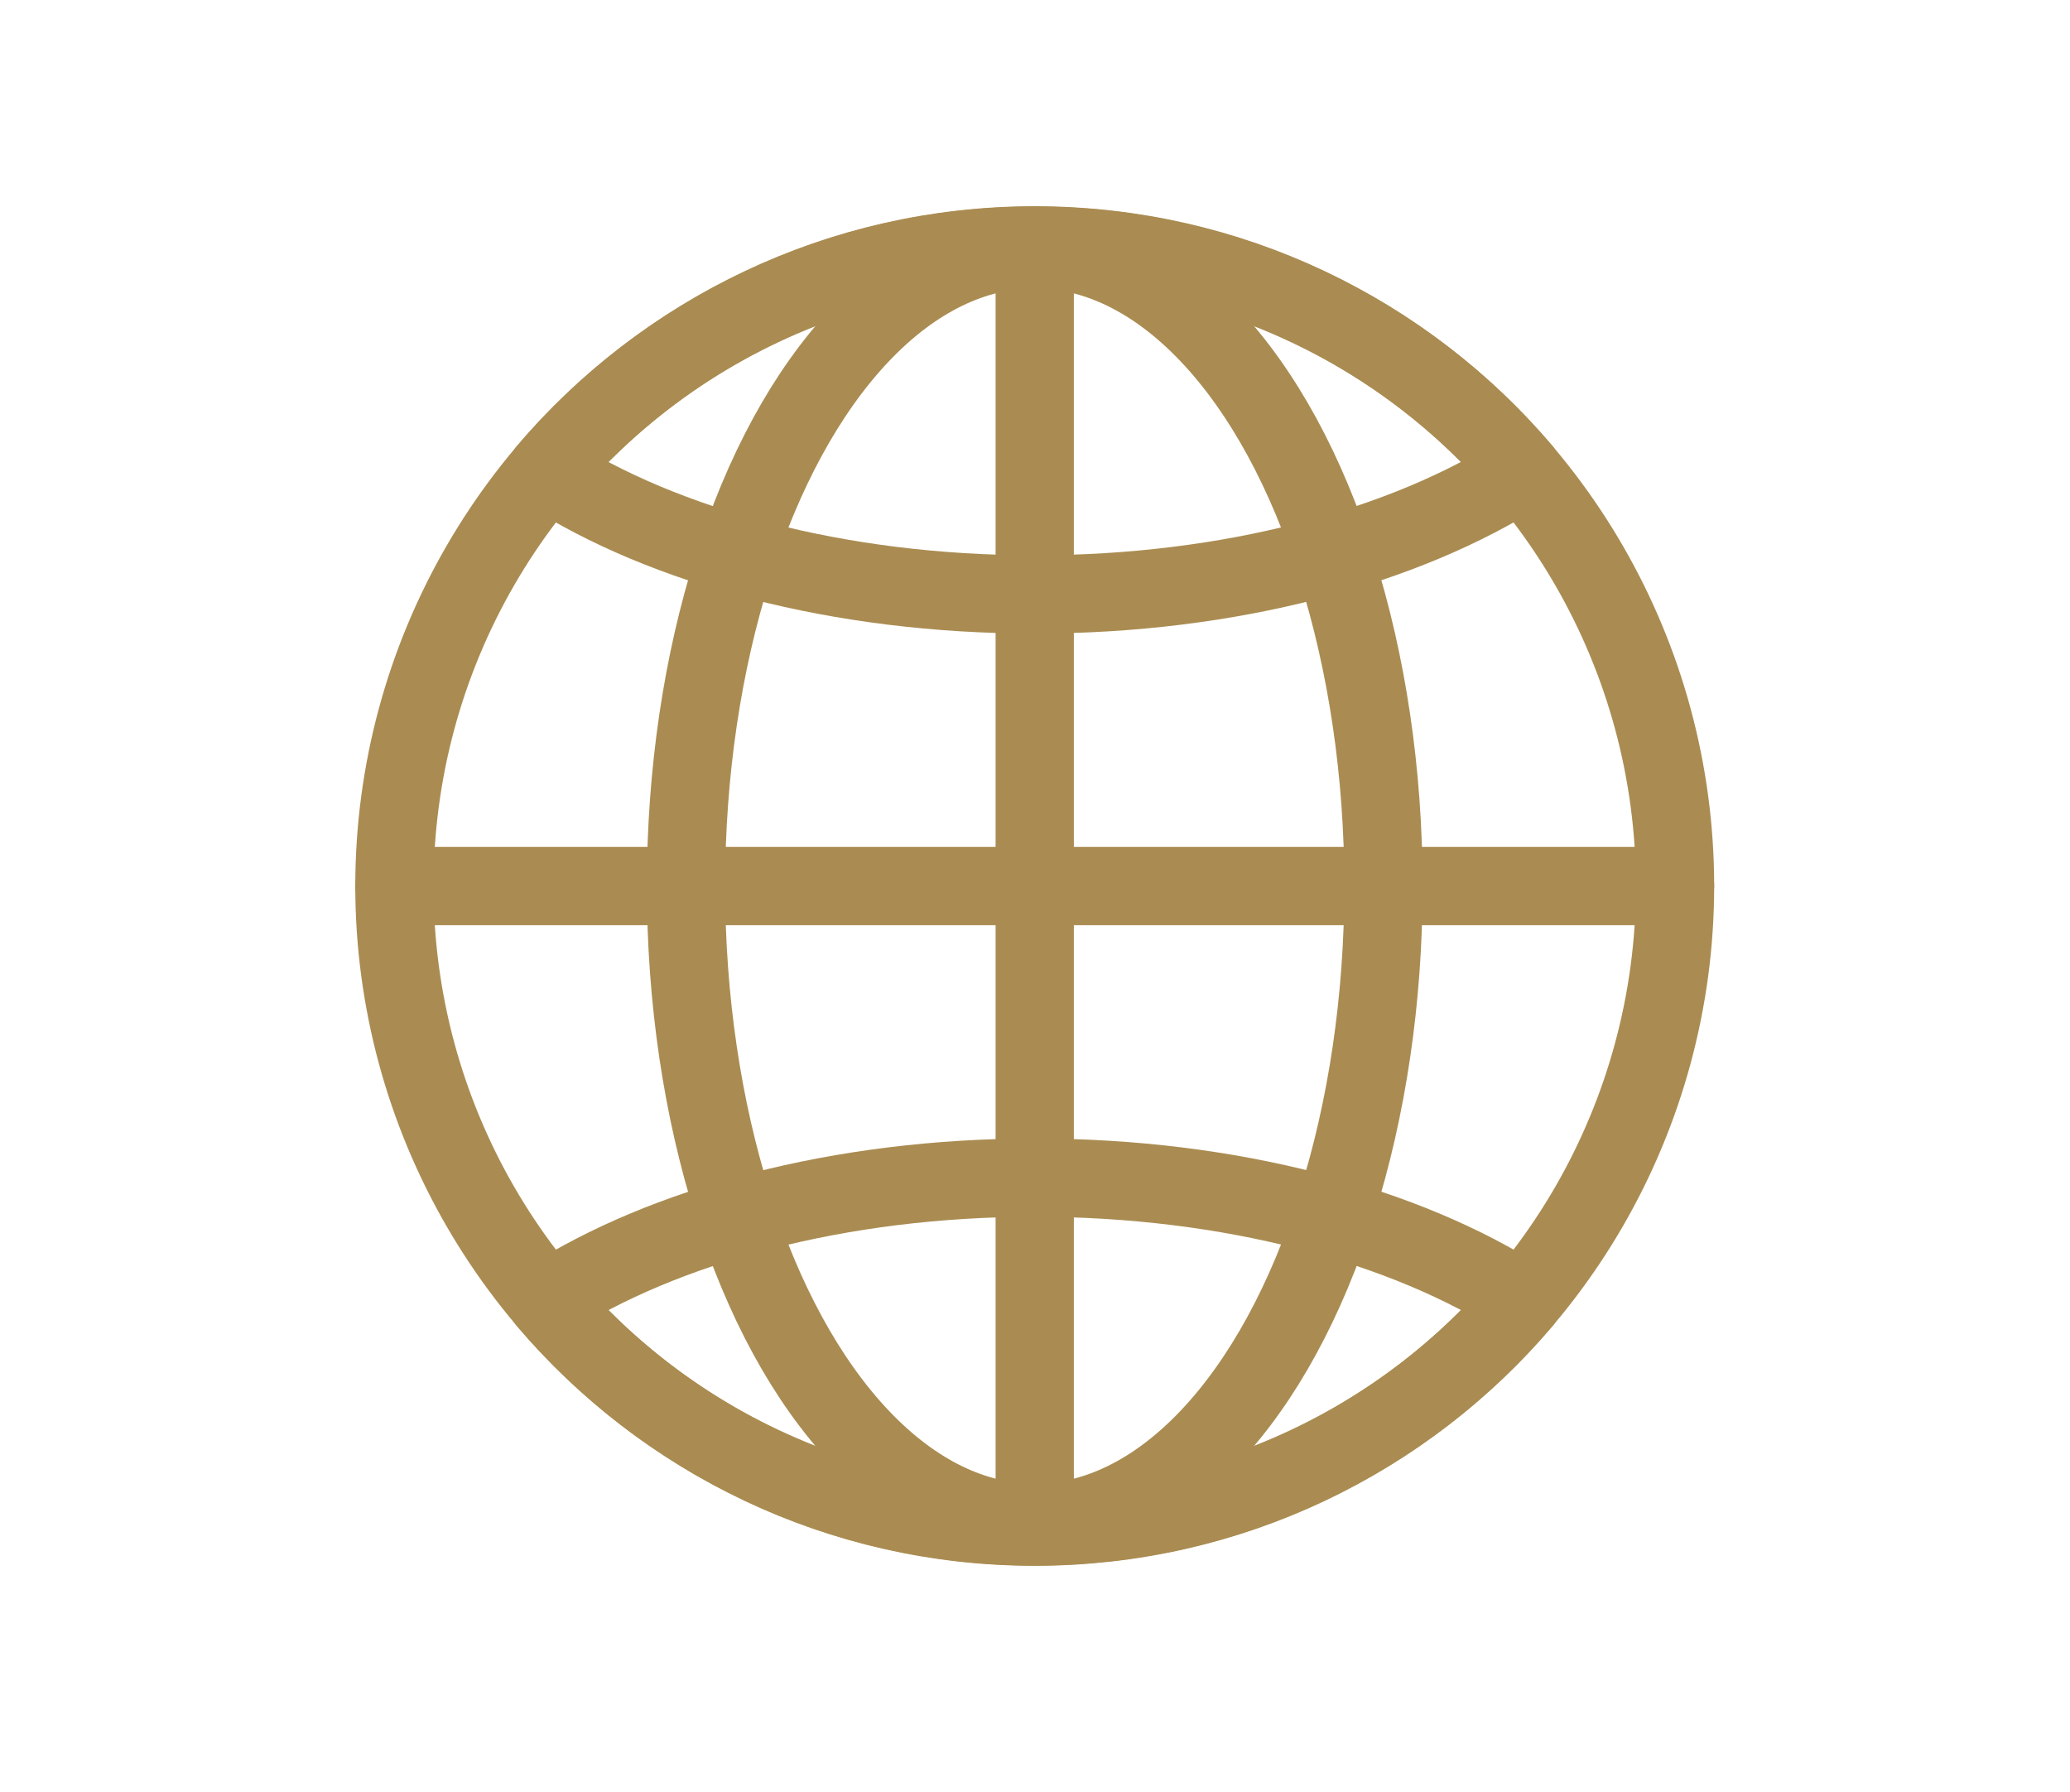 <?xml version="1.0" encoding="UTF-8"?>
<svg xmlns="http://www.w3.org/2000/svg" xmlns:xlink="http://www.w3.org/1999/xlink" version="1.1" x="0px" y="0px" viewBox="0 0 756.8 655" xml:space="preserve">
<g id="_x2014_ÎÓÈ_x5F_1" display="none">
	<g display="inline">
		<g>
			<polygon fill="#AA8C52" points="229.4,546.9 134.9,546.9 134.9,519.5 229.4,425.4    "></polygon>
			<polygon fill="#AA8C52" points="365.5,546.9 271,546.9 271,383 333.1,322.1 365.5,336    "></polygon>
			<polygon fill="#AA8C52" points="501.7,546.9 407.2,546.9 407.2,355.3 466.8,383 501.7,347    "></polygon>
			<polygon fill="#AA8C52" points="637.8,546.9 543.3,546.9 543.3,292.5 606.1,223.3 637.8,242.7    "></polygon>
			<polygon fill="#AA8C52" points="641.7,92.6 543.3,110.5 578.3,141.2 447.1,289 315.3,229.5 106,437.1 125.5,456.8 321.3,262.6      454.2,322.6 599.1,159.4 636.8,192.5    "></polygon>
		</g>
	</g>
</g>
<g id="Layer_2" display="none">
	<g display="inline">
		<path fill="#A88953" d="M380,568.6c136,0,246.6-110.6,246.6-246.6S516,75.5,380,75.5S133.4,186.1,133.4,322.1S244,568.6,380,568.6    z M380,115.4c114,0,206.7,92.7,206.7,206.7S494,528.8,380,528.8S173.3,436,173.3,322.1S266,115.4,380,115.4z"></path>
		<path fill="#A88953" d="M312.8,372.7H264c0,24.8,12.4,50,34,69.2c18.7,16.6,42.3,26.8,67.7,29.6v25.8h28.2v-25.5    c25.2-1.9,46.9-9,63.1-20.8c21.3-15.5,33.1-39,33.1-66c0-18.3-6.8-44.6-39.4-66.2c-19.1-12.6-41.2-19.6-56.8-23.3V222    c25.6,4.9,38.9,23.1,38.9,41.2h48.8c0-23.9-10.3-47.2-28.3-64.1c-15.6-14.7-36.4-23.8-59.5-26.4v-25.8h-28.2v25.7    c-23,2.2-43,9.8-58.6,22.3c-19.4,15.6-30.1,37.5-30.1,61.7c0,38.6,33.7,69.8,88.7,82.8v82.9C333,416.3,312.8,390.9,312.8,372.7z     M393.8,346c25.7,7.9,47.3,21.7,47.3,39c0,27.2-25.5,35.6-47.3,37.8V346z M325.7,256.5c0-18.1,15.5-31.2,39.9-34.8v66.9    C343.8,281.4,325.7,269.7,325.7,256.5z"></path>
	</g>
</g>
<g id="Layer_3" display="none">
	<path display="inline" fill="#AA8C52" d="M642.4,516.5v-15.6H535.2v15.6h-78.5l-37.3-278.7c5.9-6.5,10.2-14.3,12.6-23H555v175.5   h-19.8v46.3h19v64.3h69.2v-64.3h19v-46.3h-19.8V212.8c1.5-3.9,2.3-8.1,2.3-12.5c0-19.9-16.2-36.1-36.1-36.1   c-14.7,0-27.4,8.9-33,21.6H431.9c-6.4-23.8-28.1-41.3-53.9-41.3c-25.8,0-47.5,17.6-53.9,41.3H159.9l-10.7-80.4   c-1-7.2-7.1-12.6-14.3-12.6H85.2c-8,0-14.5,6.5-14.5,14.5v93c0,98.1,38.1,135.1,39.7,136.6c0.8,0.8,1.7,1.4,2.7,2v128h-7.3v49.6   H22.5v31h711v-31H642.4z M378,256.1c6.4,0,12.6-1.1,18.3-3.1l2,15.2l-21,15.2L357.5,269l2.2-16C365.4,255,371.6,256.1,378,256.1z    M430,504.1H326l0.4-3l51.5-37.6l51.6,37.6L430,504.1z M355.3,285.3l9.7,7l-11.7,8.5L355.3,285.3z M350.6,320.5l26.7-19.3   l28.2,20.3l2.5,18.4l-31.9,23.3l-28.4-20.8L350.6,320.5z M363.9,372.1l-22.3,16.3l4-29.7L363.9,372.1z M417.6,411.4l0.7,4.9   L378,445.6l-40.2-29.3l1.1-8l37.2-27.2L417.6,411.4C417.5,411.3,417.5,411.4,417.6,411.4z M365.7,454.6l-36.6,26.7l6.5-48.6   L365.7,454.6z M390.2,454.6l30.1-22l6.5,48.7L390.2,454.6z M388.4,372.1l21.8-15.9l4.7,35.3L388.4,372.1z M389.7,292.3l10.8-7.8   l2.3,17.3L389.7,292.3z M569.5,390.3V230.7c5.6,3.6,12.2,5.7,19.3,5.7c7.1,0,13.7-2.1,19.3-5.7v159.6H569.5z M588.8,183.3   c9.4,0,17,7.6,17,17c0,9.4-7.6,17-17,17c-9.4,0-17-7.6-17-17C571.8,190.9,579.4,183.3,588.8,183.3z M378,169.3   c17.1,0,31,13.9,31,31c0,17.1-13.9,31-31,31c-17.1,0-31-13.9-31-31C347,183.2,360.9,169.3,378,169.3z M99.7,200.3v-78.5h22.5   l9.9,74.3v6l-18.1,85.1C106.6,268.7,99.7,240.6,99.7,200.3z M127.6,466.9v-128c3.5-2,6.1-5.4,6.9-9.5l24.4-114.6h165.2   c2.3,8.7,6.7,16.5,12.6,23l-37.3,278.7H134.9v-49.6H127.6z"></path>
</g>
<g id="Layer_4" display="none">
	<g display="inline">
		<path fill-rule="evenodd" clip-rule="evenodd" fill="#AA8C52" d="M368.7,600.8c-62.2,0-118-17.2-145.9-44.9    c-11.7-11.6-17.8-24.8-17.9-38.2l0.1-402.3c0-5.3,4.3-9.6,9.6-9.6l0,0c5.3,0,9.6,4.3,9.6,9.6l-0.1,402.3c0,8.3,4.1,16.6,12.2,24.6    c24.2,24.1,76.5,39.5,133.4,39.3c38.5-0.1,75-7.3,102.7-20.3c25-11.7,40.4-27.3,42.3-42.7l0-403.3c0-5.3,4.3-9.6,9.6-9.6    c5.3,0,9.6,4.3,9.6,9.6v403.8c0,0.3,0,0.7-0.1,1c-4.9,45.7-75.4,80.3-164,80.6C369.3,600.8,369,600.8,368.7,600.8z"></path>
		<path fill-rule="evenodd" clip-rule="evenodd" fill="#AA8C52" d="M368.6,196.5c-91.8,0-163.6-37.1-163.8-84.6    c-0.1-24,17.9-46.1,50.6-62.2c30.5-15,70.9-23.3,113.7-23.4l0,0c0.3,0,0.7,0,1,0c91.8,0,163.6,37.1,163.8,84.6    c0.1,24-17.9,46.1-50.6,62.2c-30.5,15-70.9,23.3-113.7,23.4C369.3,196.5,369,196.5,368.6,196.5L368.6,196.5z M369.2,45.4    c-40,0.1-77.4,7.7-105.3,21.5c-25.4,12.5-39.9,28.8-39.9,44.9c0,16.1,14.7,32.4,40.2,44.7c27.8,13.4,64.9,20.8,104.5,20.8    c0.3,0,0.6,0,1,0c40-0.1,77.4-7.7,105.3-21.5c25.4-12.5,39.9-28.8,39.9-44.9c0-16.1-14.7-32.4-40.2-44.7    C446.6,52.7,409.2,45.3,369.2,45.4L369.2,45.4z"></path>
		<path fill-rule="evenodd" clip-rule="evenodd" fill="#AA8C52" d="M368.6,307.3c-91.8,0-163.6-37.1-163.8-84.6    c0-5.3,4.3-9.6,9.5-9.6c5.2,0,9.6,4.3,9.6,9.5c0,16.1,14.7,32.4,40.2,44.7c28,13.6,65.5,21,105.5,20.8c40-0.1,77.4-7.7,105.3-21.5    c25.4-12.5,39.9-28.8,39.9-44.9c0-5.3,4.3-9.6,9.5-9.6c5.3-0.1,9.6,4.3,9.6,9.5c0.1,24-17.9,46.1-50.6,62.2    c-30.5,15-70.9,23.3-113.7,23.4C369.3,307.3,369,307.3,368.6,307.3z"></path>
		<path fill-rule="evenodd" clip-rule="evenodd" fill="#AA8C52" d="M368.6,494.3c-91.8,0-163.6-37.1-163.8-84.6    c0-5.3,4.3-9.6,9.5-9.6c0,0,0,0,0,0c5.3,0,9.6,4.3,9.6,9.5c0,16.1,14.7,32.4,40.2,44.7c28,13.6,65.5,21,105.5,20.8    c40-0.1,77.4-7.7,105.3-21.5c25.4-12.5,39.9-28.8,39.9-44.9c0-5.3,4.3-9.6,9.5-9.6c0,0,0,0,0,0c5.3,0,9.6,4.3,9.6,9.5    c0.1,24-17.9,46.1-50.6,62.2c-30.5,15-70.9,23.3-113.7,23.4C369.3,494.3,369,494.3,368.6,494.3z"></path>
		<path fill-rule="evenodd" clip-rule="evenodd" fill="#AA8C52" d="M292.2,141.8c-26.3,0-46.1-13.1-46.1-30.4    c0-17.3,19.8-30.4,46.1-30.4c26.3,0,46.1,13.1,46.1,30.4C338.3,128.7,318.4,141.8,292.2,141.8L292.2,141.8z M292.2,100.2    c-16.7,0-27,7.3-27,11.2c0,4,10.2,11.2,27,11.2c16.7,0,27-7.3,27-11.2C319.1,107.4,308.9,100.2,292.2,100.2z"></path>
		<path fill-rule="evenodd" clip-rule="evenodd" fill="#AA8C52" d="M369.2,457.7c-15.5,0-29.5-8.3-37-22.1    c-8.1-15-15.1-48.8,29.5-107c1.8-2.4,4.6-3.8,7.6-3.8c3,0,5.8,1.4,7.6,3.8c42.6,55.6,37.7,88.9,31,103.9    c-6.5,14.5-19.7,23.9-35.4,25.1C371.4,457.6,370.3,457.7,369.2,457.7L369.2,457.7z M369.3,350.7c-30.9,44.6-24.7,67.6-20.3,75.8    c5.3,9.7,14.8,12.6,22.1,12c8.7-0.7,15.7-5.7,19.3-13.8C394.2,416.4,398.9,393.4,369.3,350.7z"></path>
	</g>
</g>
<g id="Layer_5">
	<g>
		
			<circle fill="none" stroke="#AA8C52" stroke-width="28.614" stroke-linecap="round" stroke-linejoin="round" stroke-miterlimit="10" cx="378.3" cy="323.9" r="234.1"></circle>
		
			<ellipse fill="none" stroke="#AA8C52" stroke-width="28.614" stroke-linecap="round" stroke-linejoin="round" stroke-miterlimit="10" cx="378.3" cy="323.9" rx="127.5" ry="232.8"></ellipse>
		
			<line fill="none" stroke="#AA8C52" stroke-width="28.614" stroke-linecap="round" stroke-linejoin="round" stroke-miterlimit="10" x1="144.2" y1="323.9" x2="612.4" y2="323.9"></line>
		
			<path fill="none" stroke="#AA8C52" stroke-width="28.614" stroke-linecap="round" stroke-linejoin="round" stroke-miterlimit="10" d="    M378.3,430.5c-71.5,0-135.5,17.5-178.4,45c42.9,50.5,106.9,82.6,178.4,82.6s135.5-32.1,178.4-82.6    C513.8,447.9,449.8,430.5,378.3,430.5z"></path>
		
			<path fill="none" stroke="#AA8C52" stroke-width="28.614" stroke-linecap="round" stroke-linejoin="round" stroke-miterlimit="10" d="    M378.3,217.3c71.5,0,135.5-17.5,178.4-45c-42.9-50.5-106.9-82.6-178.4-82.6s-135.5,32.1-178.4,82.6    C242.8,199.9,306.8,217.3,378.3,217.3z"></path>
		
			<line fill="none" stroke="#AA8C52" stroke-width="28.614" stroke-linecap="round" stroke-linejoin="round" stroke-miterlimit="10" x1="378.3" y1="554" x2="378.3" y2="89.8"></line>
	</g>
</g>
</svg>
